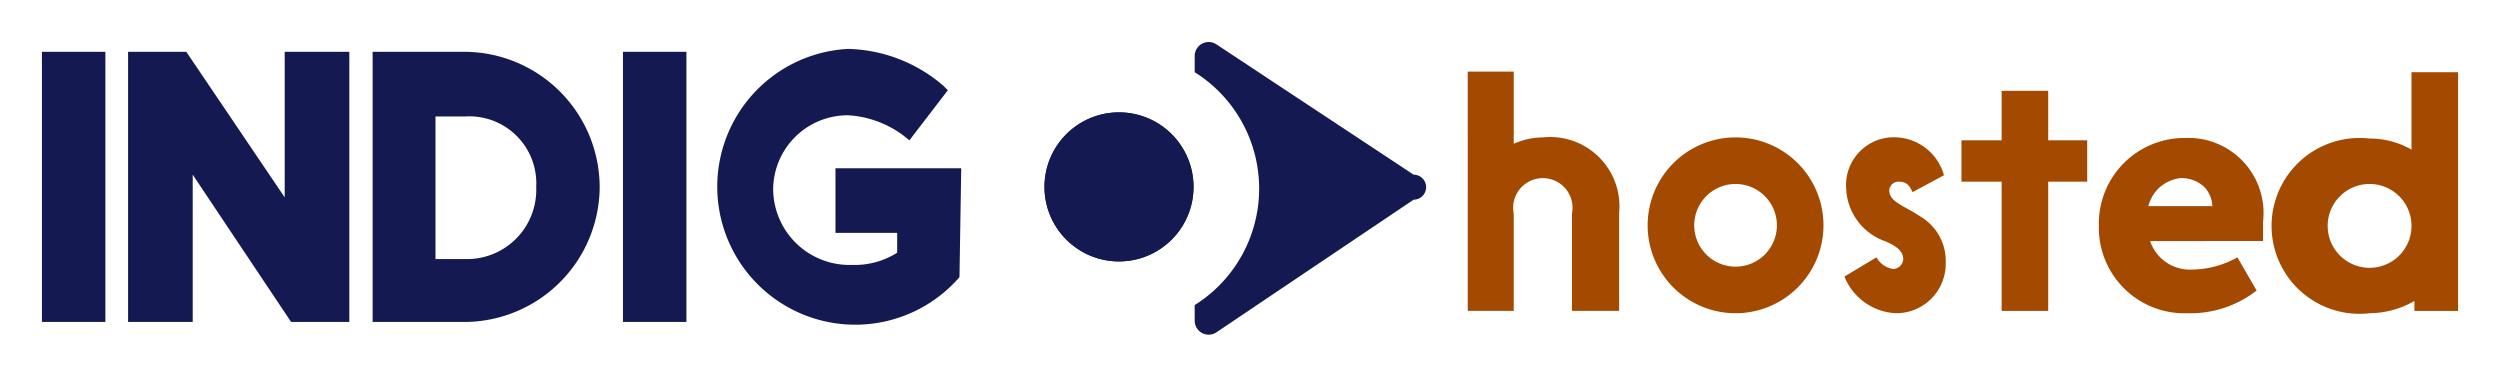 <svg id="Layer_1" data-name="Layer 1" xmlns="http://www.w3.org/2000/svg" viewBox="0 0 42.94 6.42"><defs><style>.cls-1{fill:#a34a00;}.cls-2{fill:#141951;}</style></defs><path class="cls-1" d="M26,2.47a1.22,1.22,0,0,1,.5-.11,1.19,1.19,0,0,1,1.31,1.3V5.34H27V3.67a.51.51,0,1,0-1,0V5.34h-.79V1.23H26Z"/><path class="cls-1" d="M29.82,2.36A1.51,1.51,0,1,1,28.3,3.87,1.51,1.51,0,0,1,29.82,2.36Zm0,2.22a.71.71,0,1,0-.72-.71A.71.71,0,0,0,29.82,4.58Z"/><path class="cls-1" d="M32.23,4.42a.39.39,0,0,0,.29.2.18.18,0,0,0,.17-.17c0-.17-.2-.26-.32-.31a1,1,0,0,1-.66-.9.82.82,0,0,1,.88-.88.89.89,0,0,1,.8.65l-.54.29c-.05-.11-.1-.18-.24-.18a.16.16,0,0,0-.16.15c0,.2.27.27.52.44a.89.89,0,0,1,.45.81.85.85,0,0,1-.84.86,1,1,0,0,1-.9-.63Z"/><path class="cls-1" d="M34.38,1.56h.8v.85h.67v.71h-.67V5.34h-.8V3.12h-.69V2.41h.69Z"/><path class="cls-1" d="M38.43,4.42l.33.57a1.85,1.85,0,0,1-1.19.39,1.47,1.47,0,0,1-1.52-1.51,1.47,1.47,0,0,1,1.48-1.5,1.29,1.29,0,0,1,1.34,1.44c0,.12,0,.21,0,.33H36.93s0,0,0,0a.72.72,0,0,0,.72.49A1.62,1.62,0,0,0,38.43,4.42ZM37.07,3.24a.67.67,0,0,0-.17.3s0,0,0,0H38l0,0a.53.53,0,0,0-.13-.32.57.57,0,0,0-.43-.16A.67.67,0,0,0,37.07,3.24Z"/><path class="cls-1" d="M41.47,5.17a1.57,1.57,0,0,1-.77.21,1.51,1.51,0,1,1,0-3,1.43,1.43,0,0,1,.72.19V1.24h.8v4.1h-.75ZM40.7,4.6a.72.72,0,0,0,.72-.73.72.72,0,1,0-.72.73Z"/><path class="cls-2" d="M.72.89H1.81V5.53H.72Zm4.17,2.5L3.2.89h-1V5.53H3.31V3L5,5.53H6V.89H4.89Zm5.41-.18A2.33,2.33,0,0,1,8,5.53H6.4V.89H8A2.33,2.33,0,0,1,10.3,3.21Zm-1.09,0A1.15,1.15,0,0,0,8,2H7.48V4.45H8A1.19,1.19,0,0,0,9.21,3.21ZM10.7.89V5.53h1.09V.89Z"/><path class="cls-2" d="M16.51,2.89H14.35V4h1.06v.34a1.36,1.36,0,0,1-.78.21,1.31,1.31,0,0,1-1.35-1.29,1.28,1.28,0,0,1,1.29-1.28,1.76,1.76,0,0,1,.95.35l.1.08.66-.86-.08-.08A2.6,2.6,0,0,0,14.57.84a2.37,2.37,0,1,0,1.91,3.92l0,0Z"/><circle class="cls-2" cx="19.22" cy="3.21" r="1.28"/><path class="cls-2" d="M19.22,1.93a1.28,1.28,0,1,1-1.28,1.28A1.28,1.28,0,0,1,19.22,1.93ZM24.28,3,20.89.76a.24.24,0,0,0-.37.2v.28a2.36,2.36,0,0,1,0,4v.27a.24.24,0,0,0,.37.2l3.39-2.28A.2.2,0,0,0,24.28,3Z"/></svg>